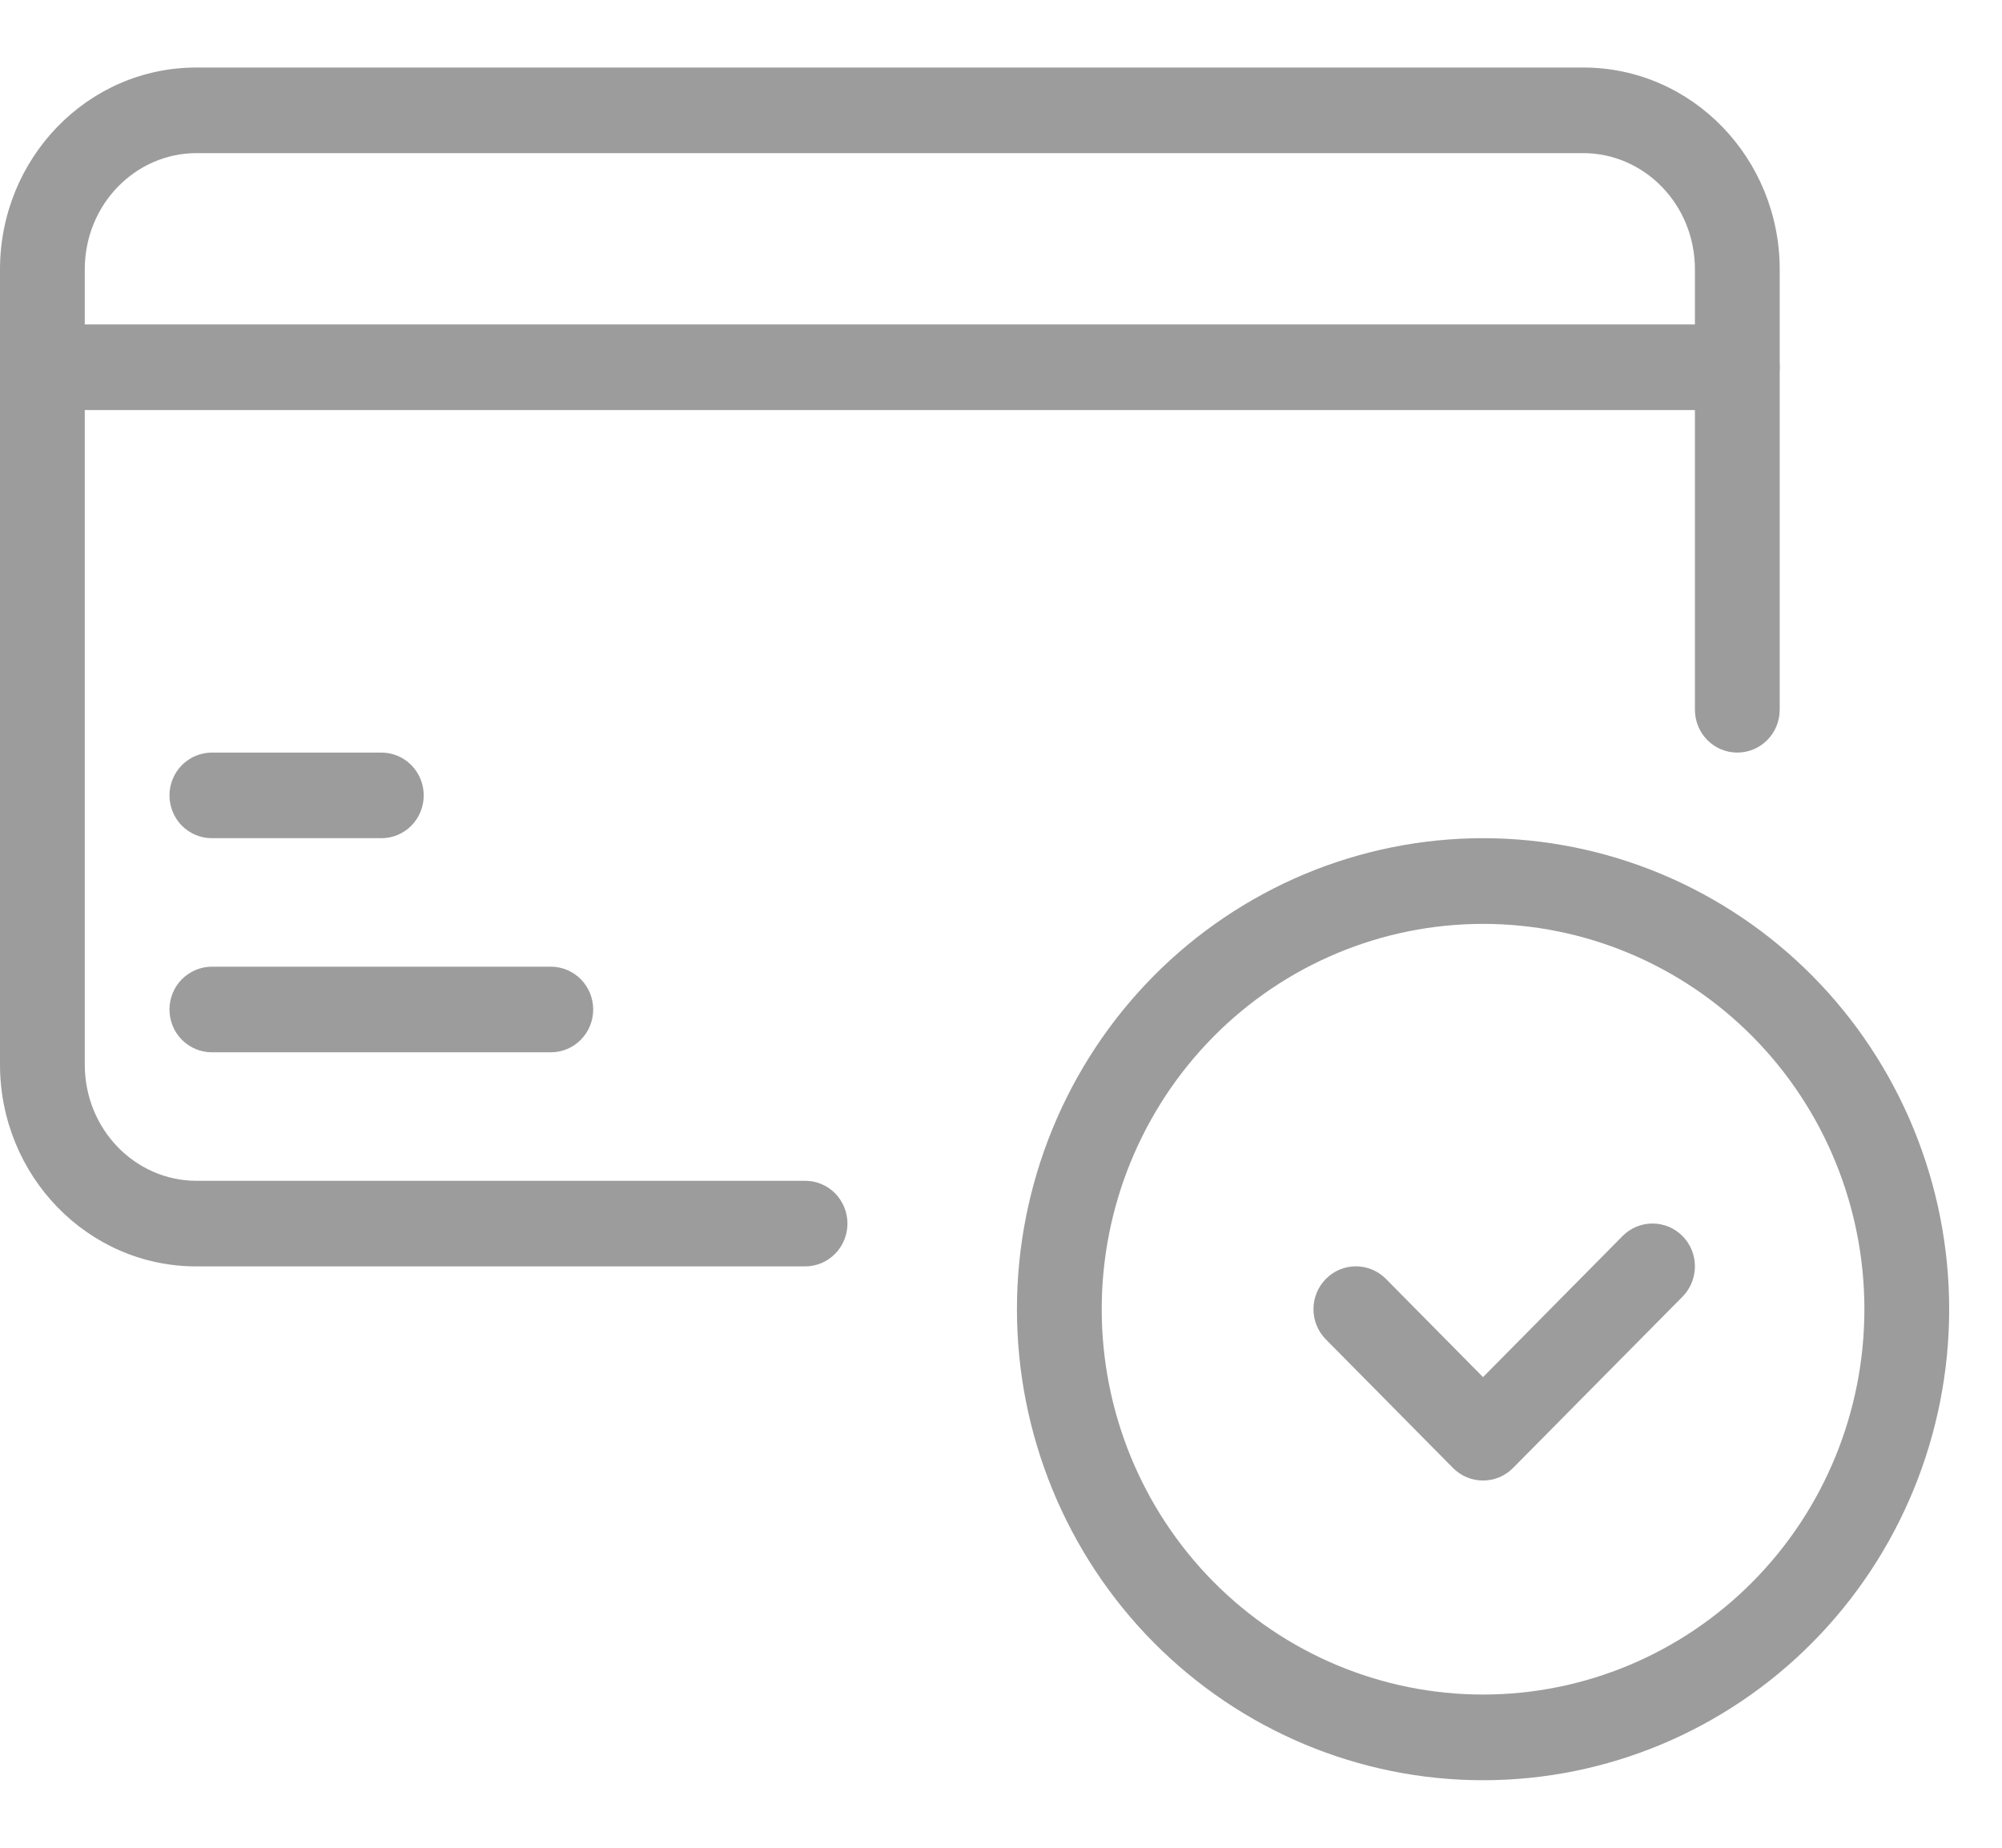 <svg width="26" height="24" viewBox="0 0 26 24" fill="none" xmlns="http://www.w3.org/2000/svg">
<path fill-rule="evenodd" clip-rule="evenodd" d="M0 3.499C0 2.062 1.131 0.877 2.551 0.877H20.561C21.981 0.877 23.113 2.062 23.113 3.499V9.219C23.113 9.367 23.055 9.508 22.952 9.612C22.848 9.717 22.708 9.775 22.562 9.775C22.416 9.775 22.276 9.717 22.173 9.612C22.07 9.508 22.012 9.367 22.012 9.219V3.499C22.012 2.653 21.352 1.989 20.561 1.989H2.551C1.761 1.989 1.101 2.654 1.101 3.499V13.827C1.101 14.673 1.761 15.337 2.551 15.337H10.456C10.602 15.337 10.742 15.395 10.845 15.499C10.948 15.604 11.006 15.745 11.006 15.893C11.006 16.04 10.948 16.182 10.845 16.286C10.742 16.39 10.602 16.449 10.456 16.449H2.551C1.131 16.449 0 15.264 0 13.827V3.499Z" fill="#9C9C9C"/>
<path fill-rule="evenodd" clip-rule="evenodd" d="M0 4.77C0 4.623 0.058 4.481 0.161 4.377C0.264 4.272 0.404 4.214 0.55 4.214H22.562C22.708 4.214 22.848 4.272 22.952 4.377C23.055 4.481 23.113 4.623 23.113 4.77C23.113 4.918 23.055 5.059 22.952 5.163C22.848 5.268 22.708 5.326 22.562 5.326H0.55C0.404 5.326 0.264 5.268 0.161 5.163C0.058 5.059 0 4.918 0 4.77ZM2.201 10.331C2.201 10.184 2.259 10.043 2.362 9.938C2.466 9.834 2.606 9.775 2.752 9.775H4.953C5.099 9.775 5.239 9.834 5.342 9.938C5.445 10.043 5.503 10.184 5.503 10.331C5.503 10.479 5.445 10.62 5.342 10.725C5.239 10.829 5.099 10.887 4.953 10.887H2.752C2.606 10.887 2.466 10.829 2.362 10.725C2.259 10.62 2.201 10.479 2.201 10.331ZM2.201 13.112C2.201 12.965 2.259 12.823 2.362 12.719C2.466 12.615 2.606 12.556 2.752 12.556H7.154C7.3 12.556 7.44 12.615 7.543 12.719C7.646 12.823 7.704 12.965 7.704 13.112C7.704 13.26 7.646 13.401 7.543 13.505C7.44 13.61 7.3 13.668 7.154 13.668H2.752C2.606 13.668 2.466 13.61 2.362 13.505C2.259 13.401 2.201 13.26 2.201 13.112ZM19.261 12C17.947 12 16.687 12.527 15.758 13.466C14.83 14.405 14.308 15.678 14.308 17.005C14.308 18.333 14.83 19.606 15.758 20.544C16.687 21.483 17.947 22.01 19.261 22.01C20.574 22.01 21.834 21.483 22.763 20.544C23.692 19.606 24.213 18.333 24.213 17.005C24.213 15.678 23.692 14.405 22.763 13.466C21.834 12.527 20.574 12 19.261 12ZM13.207 17.005C13.207 16.202 13.364 15.406 13.668 14.664C13.972 13.922 14.418 13.247 14.98 12.679C15.542 12.111 16.21 11.661 16.944 11.353C17.678 11.046 18.466 10.887 19.261 10.887C20.056 10.887 20.843 11.046 21.577 11.353C22.312 11.661 22.979 12.111 23.541 12.679C24.103 13.247 24.549 13.922 24.853 14.664C25.157 15.406 25.314 16.202 25.314 17.005C25.314 18.628 24.676 20.184 23.541 21.331C22.406 22.478 20.866 23.123 19.261 23.123C17.655 23.123 16.116 22.478 14.98 21.331C13.845 20.184 13.207 18.628 13.207 17.005Z" fill="#9C9C9C"/>
<path fill-rule="evenodd" clip-rule="evenodd" d="M21.072 16.055C21.175 15.95 21.315 15.892 21.461 15.892C21.607 15.892 21.747 15.95 21.851 16.055C21.954 16.159 22.012 16.301 22.012 16.448C22.012 16.596 21.954 16.738 21.851 16.842L19.65 19.067C19.599 19.119 19.538 19.16 19.471 19.188C19.404 19.216 19.332 19.23 19.26 19.23C19.188 19.23 19.116 19.216 19.049 19.188C18.982 19.16 18.922 19.119 18.87 19.067L17.22 17.398C17.116 17.294 17.058 17.152 17.058 17.005C17.058 16.857 17.116 16.715 17.22 16.611C17.323 16.506 17.463 16.448 17.609 16.448C17.755 16.448 17.895 16.506 17.999 16.611L19.26 17.887L21.072 16.055Z" fill="#9C9C9C"/>
</svg>
